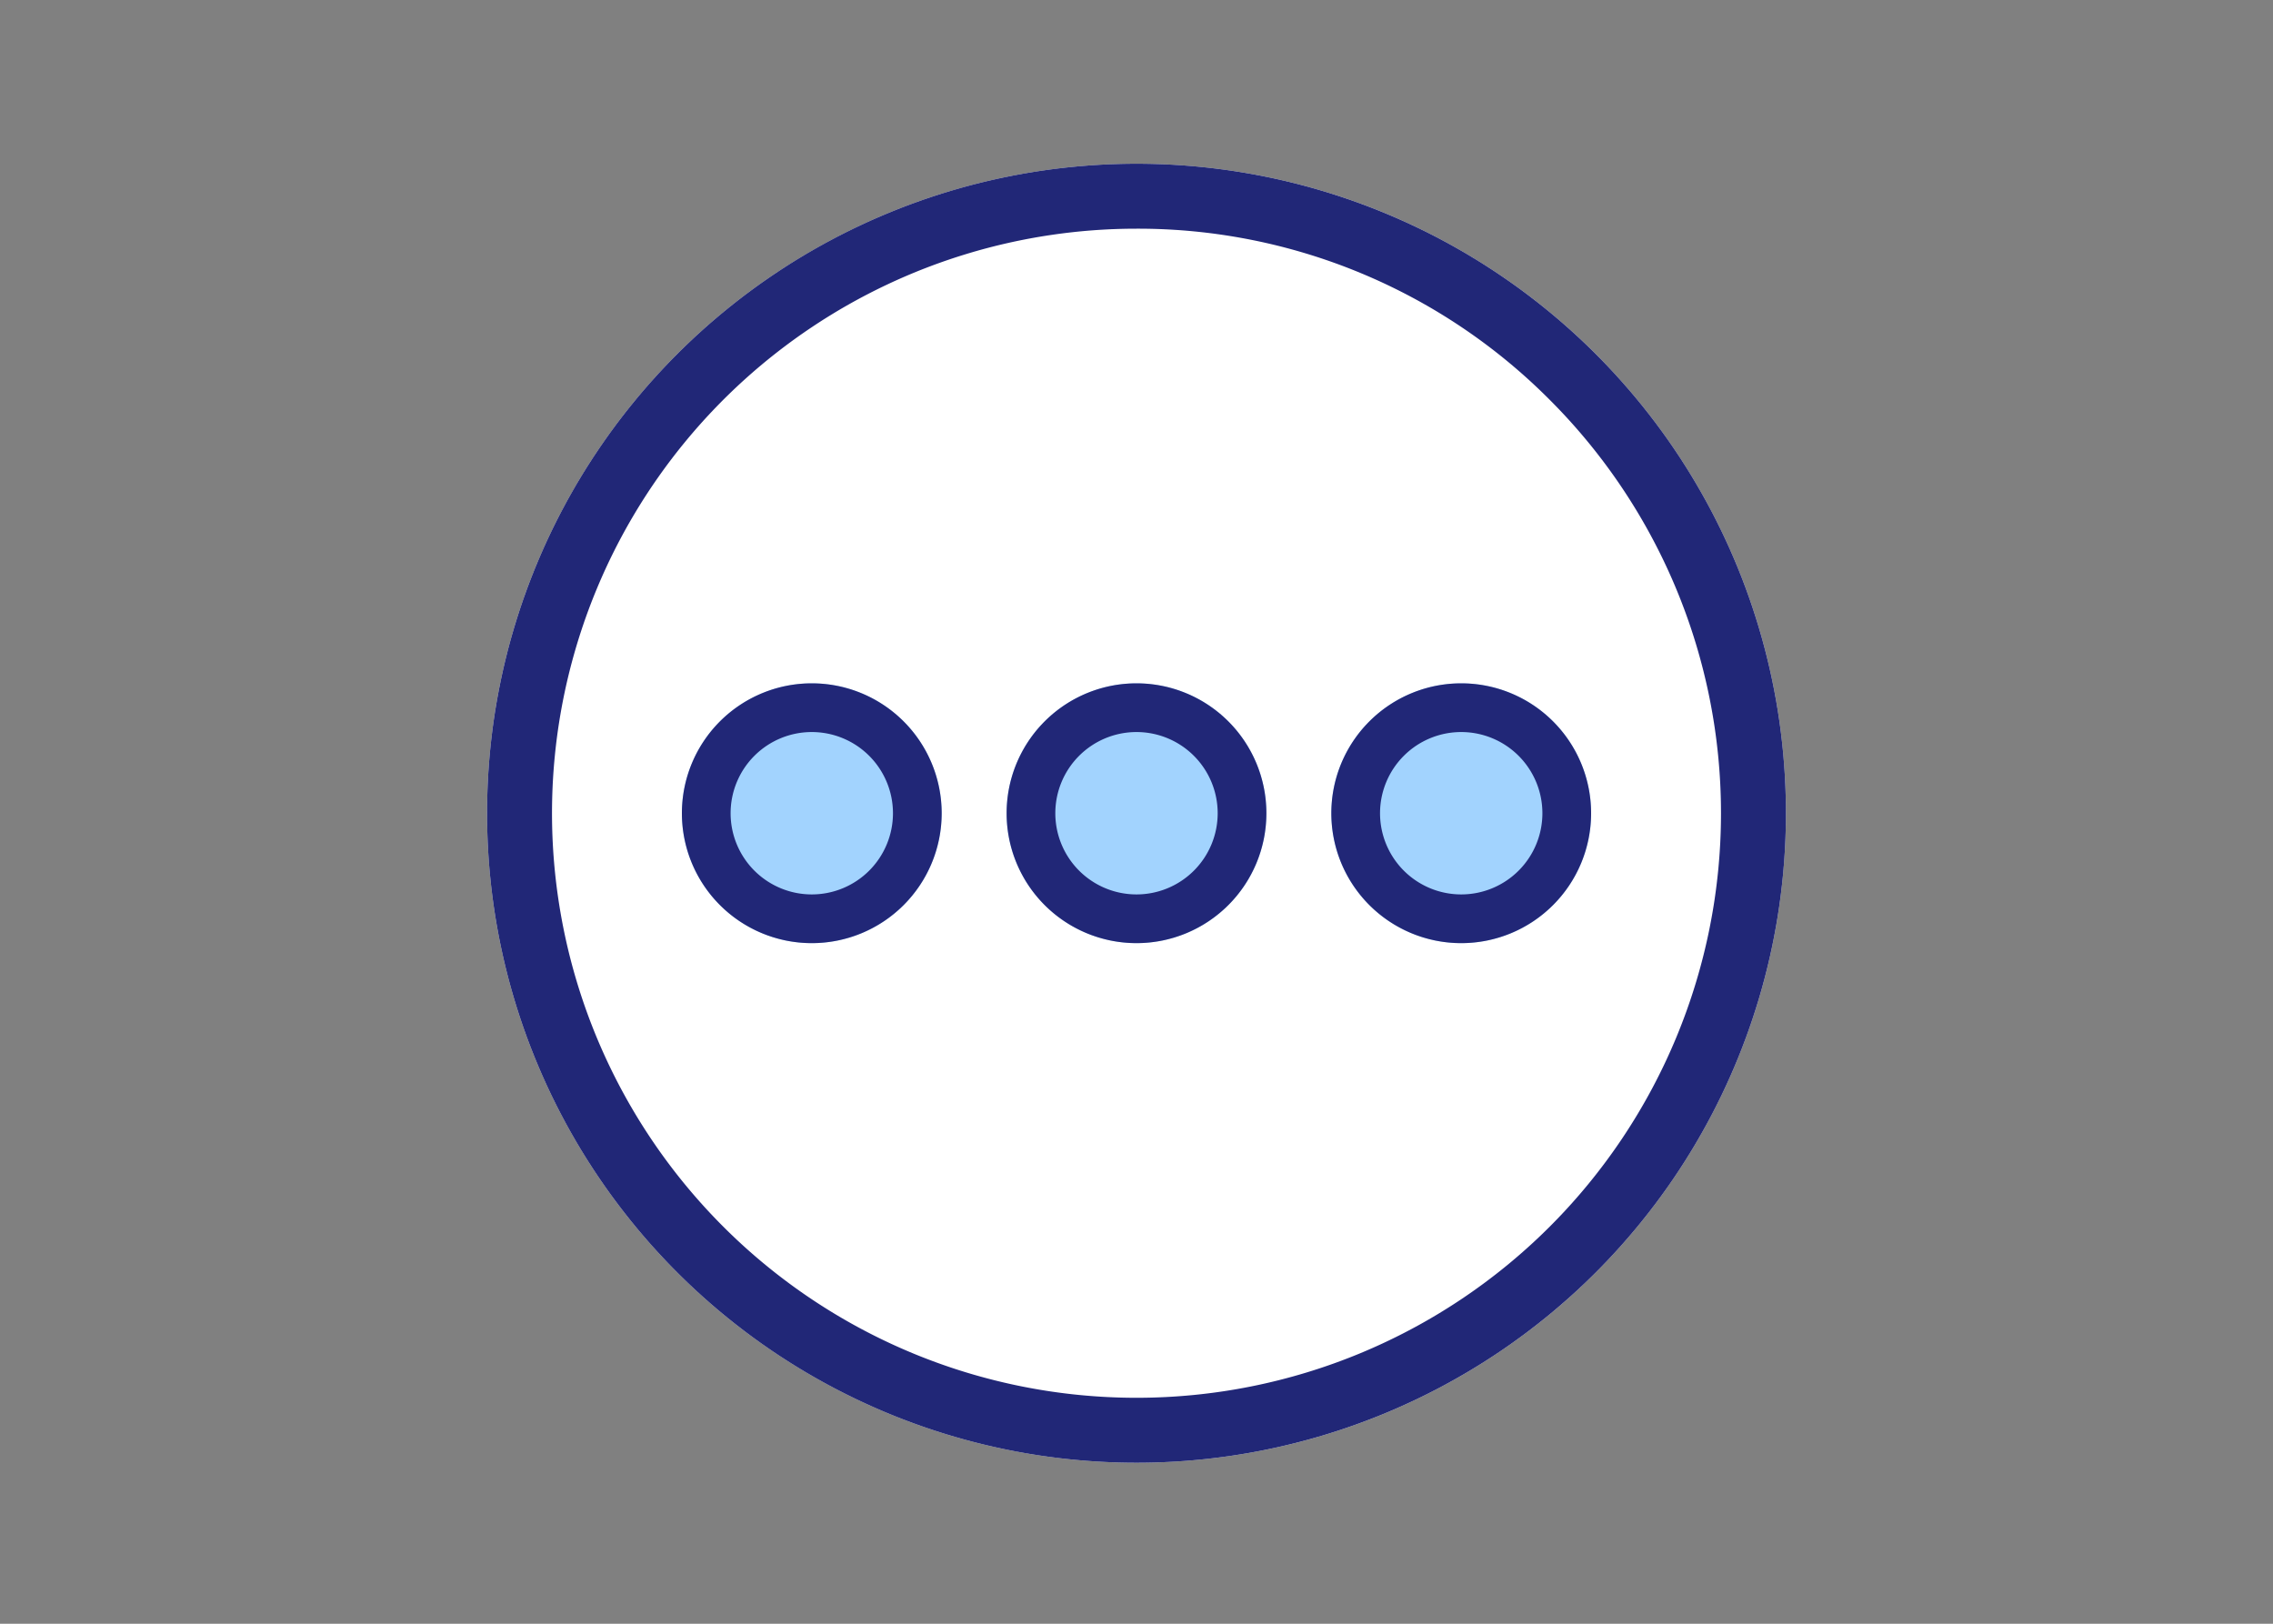 <svg xmlns="http://www.w3.org/2000/svg" width="70" height="50" viewBox="0 0 70 50"><rect x="0" y="0" width="70" height="50" fill="#808080" stroke="none"/><g transform="translate(4 -0.197)"><rect width="70" height="50" transform="translate(-4 0.197)" fill="none"/><circle cx="20" cy="20" r="20" transform="translate(11 5.239)" fill="#fff"/><path d="M20,2A18,18,0,0,0,7.272,32.728,18,18,0,1,0,32.728,7.272,17.882,17.882,0,0,0,20,2m0-2A20,20,0,1,1,0,20,20,20,0,0,1,20,0Z" transform="translate(11 5.239)" fill="#212777"/><g transform="translate(-4)"><circle cx="4" cy="4" r="4" transform="translate(21 21.239)" fill="#a2d3fe"/><path d="M4,1.5A2.5,2.5,0,1,0,6.5,4,2.5,2.5,0,0,0,4,1.5M4,0A4,4,0,1,1,0,4,4,4,0,0,1,4,0Z" transform="translate(21 21.239)" fill="#212777"/><circle cx="4" cy="4" r="4" transform="translate(31 21.239)" fill="#a2d3fe"/><path d="M4,1.5A2.5,2.5,0,1,0,6.5,4,2.5,2.5,0,0,0,4,1.5M4,0A4,4,0,1,1,0,4,4,4,0,0,1,4,0Z" transform="translate(31 21.239)" fill="#212777"/><circle cx="4" cy="4" r="4" transform="translate(41 21.239)" fill="#a2d3fe"/><path d="M4,1.5A2.5,2.5,0,1,0,6.5,4,2.5,2.5,0,0,0,4,1.5M4,0A4,4,0,1,1,0,4,4,4,0,0,1,4,0Z" transform="translate(41 21.239)" fill="#212777"/></g></g></svg>
